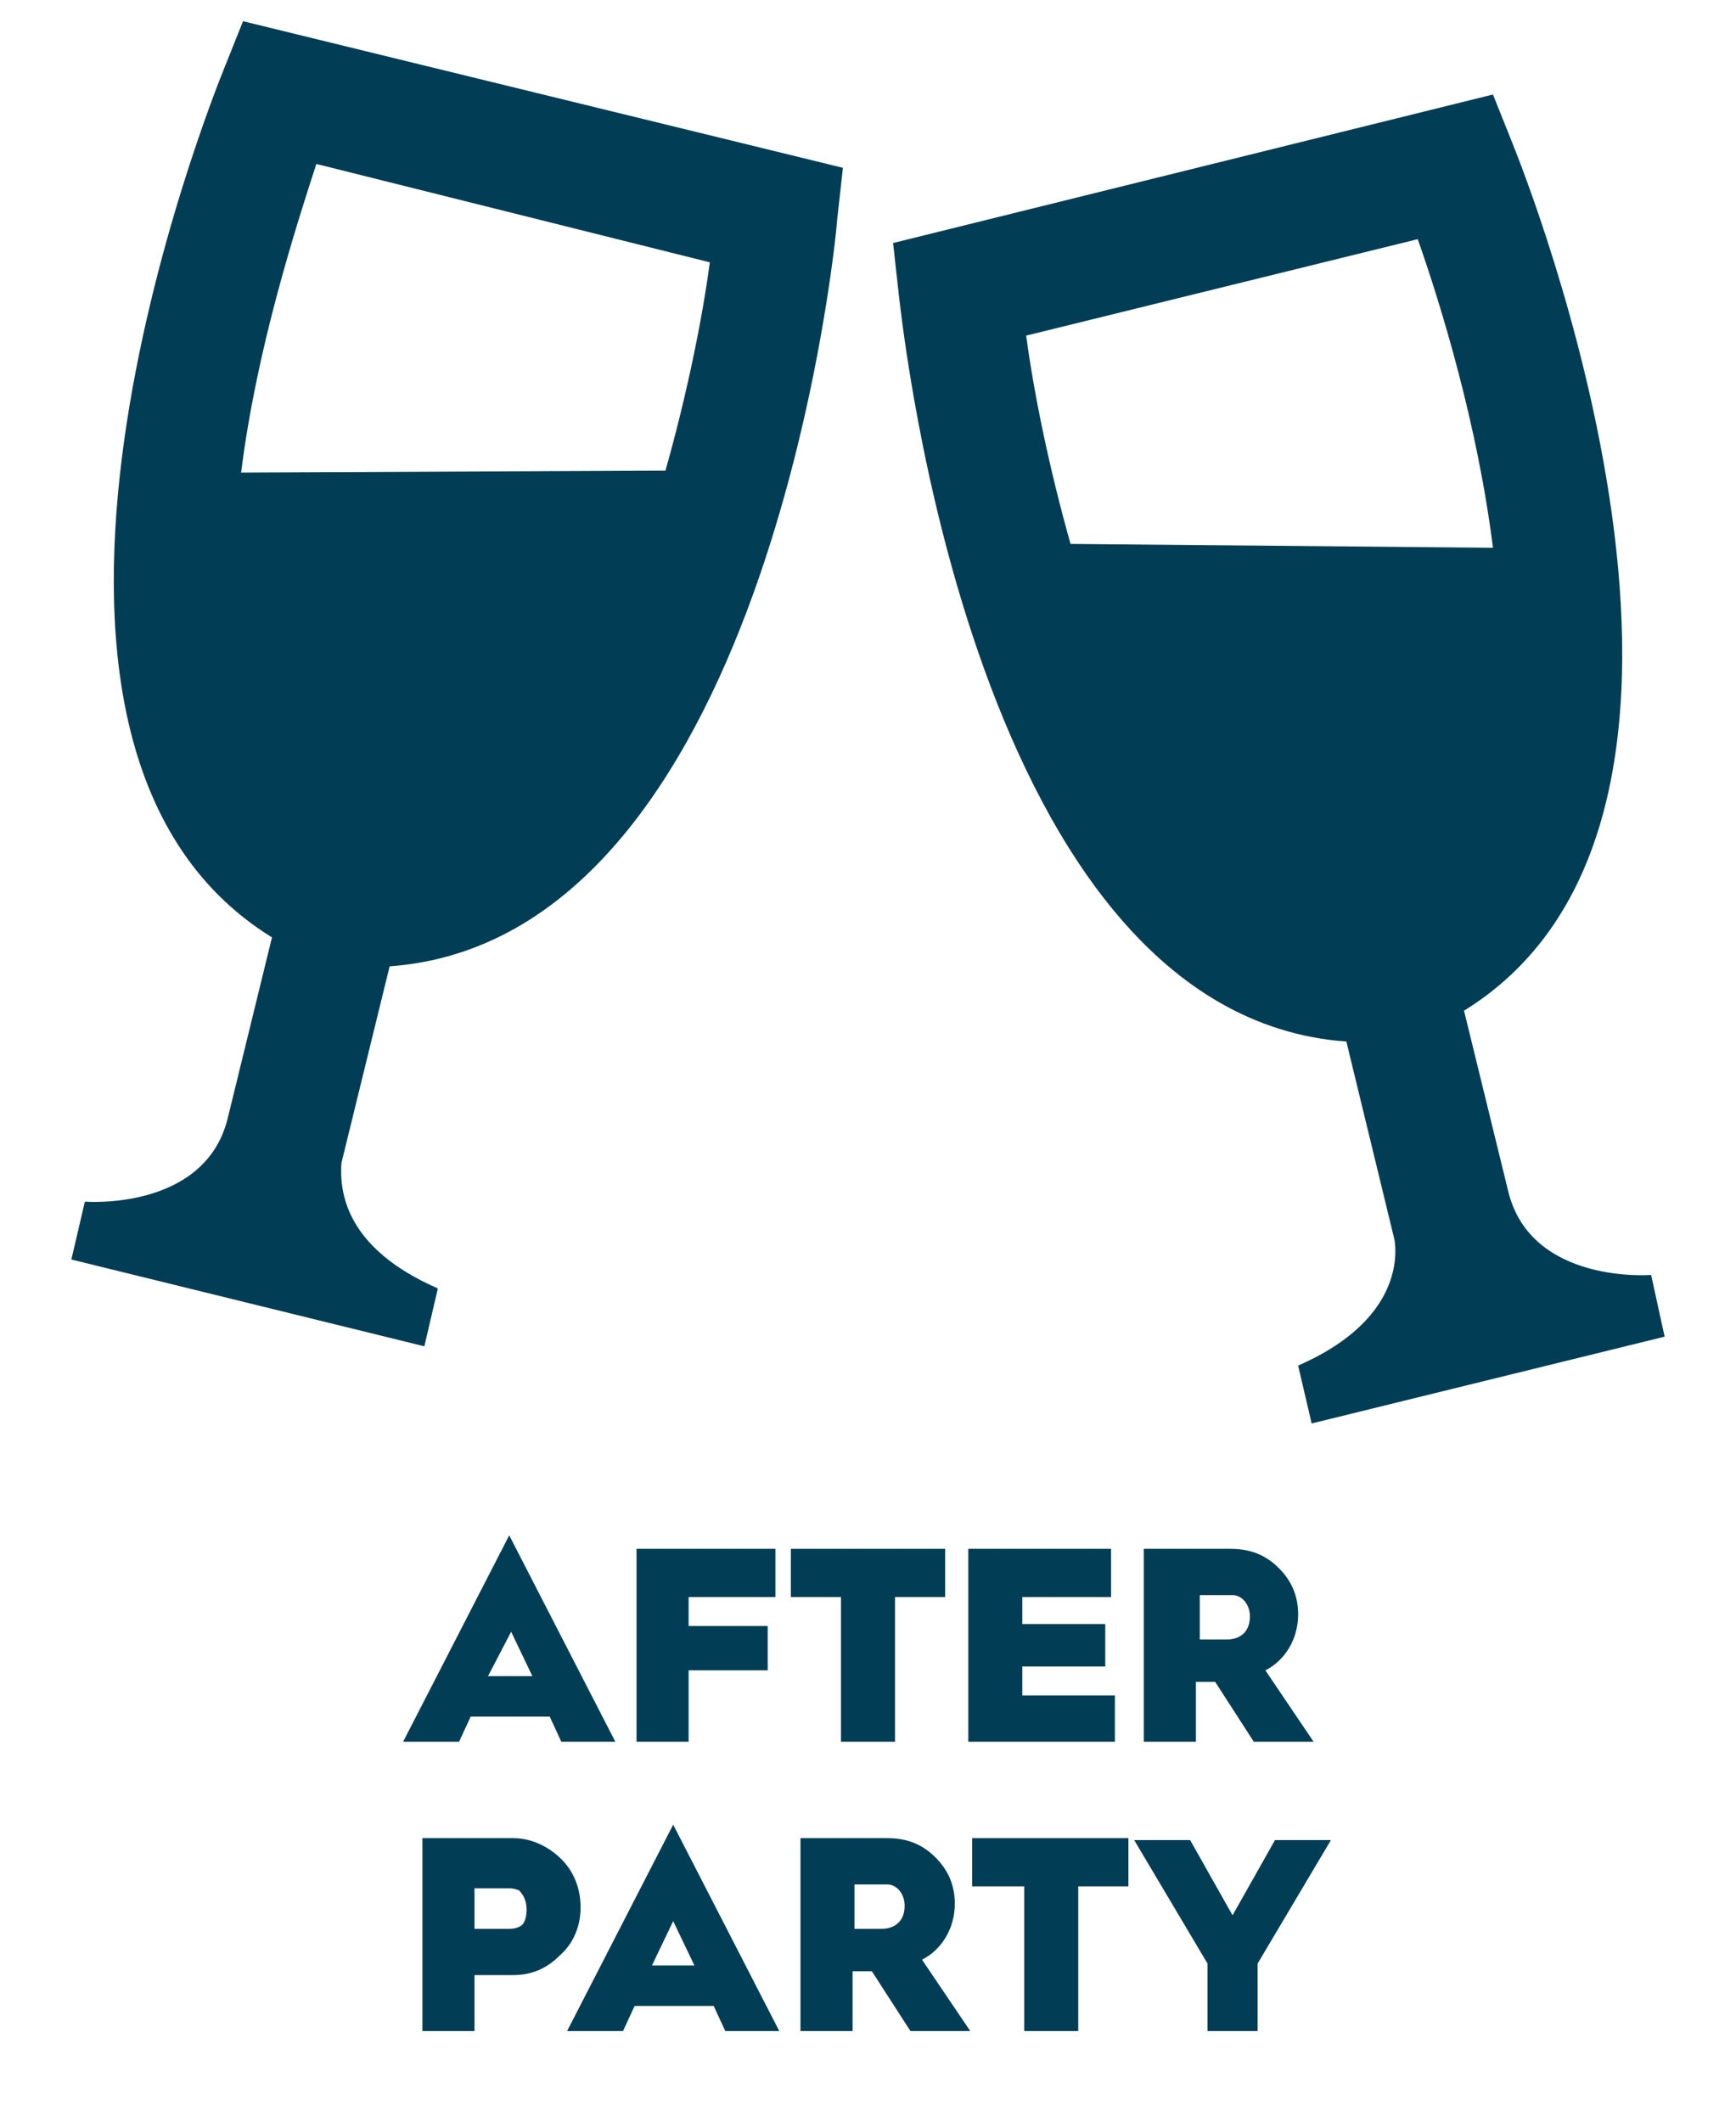 <?xml version="1.0" encoding="utf-8"?>
<!-- Generator: Adobe Illustrator 28.0.0, SVG Export Plug-In . SVG Version: 6.00 Build 0)  -->
<svg version="1.1" id="Layer_1" xmlns="http://www.w3.org/2000/svg" xmlns:xlink="http://www.w3.org/1999/xlink" x="0px" y="0px"
	 viewBox="0 0 90 110" style="enable-background:new 0 0 90 110;" xml:space="preserve">
<style type="text/css">
	.st0{fill:#013D54;}
</style>
<g>
	<g>
		<g>
			<path class="st0" d="M20.9,90.3l5.5-10.7l5.5,10.7h-2.8L28.5,89h-4.1l-0.6,1.3H20.9z M25.3,86.9h2.3l-1.1-2.3L25.3,86.9z"/>
			<path class="st0" d="M33,90.3v-10h7.2v2.5h-4.5v1.5h4.1v2.3h-4.1v3.7H33z"/>
			<path class="st0" d="M43.6,90.3v-7.5H41v-2.5H49v2.5h-2.6v7.5H43.6z"/>
			<path class="st0" d="M50.2,90.3v-10h7.4v2.5h-4.6v1.4h4.3v2.2h-4.3v1.5h4.8v2.4H50.2z"/>
			<path class="st0" d="M59.3,90.3v-10h4.5c1,0,1.8,0.3,2.5,1s1,1.5,1,2.4c0,1.3-0.7,2.4-1.7,2.9l2.5,3.7h-3.1l-2-3.1h0h-1v3.1H59.3
				z M62.1,85h1.5c0.7,0,1.2-0.4,1.2-1.2c0-0.6-0.4-1.1-0.9-1.1h-1.7V85z"/>
			<path class="st0" d="M21.9,105.3v-10h4.7c0.8,0,1.6,0.3,2.3,0.9c0.7,0.6,1.2,1.5,1.2,2.7c0,1-0.4,1.9-1.1,2.5
				c-0.7,0.7-1.5,1-2.4,1h-2v2.9H21.9z M24.6,100h1.8c0.1,0,0.3,0,0.5-0.1c0.3-0.1,0.4-0.5,0.4-0.9c0-0.5-0.2-0.8-0.4-1
				c-0.3-0.1-0.4-0.1-0.5-0.1h-1.8V100z"/>
			<path class="st0" d="M29.4,105.3l5.5-10.7l5.5,10.7h-2.8l-0.6-1.3h-4.1l-0.6,1.3H29.4z M33.8,101.9H36l-1.1-2.3L33.8,101.9z"/>
			<path class="st0" d="M41.5,105.3v-10h4.5c1,0,1.8,0.3,2.5,1s1,1.5,1,2.4c0,1.3-0.7,2.4-1.7,2.9l2.5,3.7h-3.1l-2-3.1h0h-1v3.1
				H41.5z M44.2,100h1.5c0.7,0,1.2-0.4,1.2-1.2c0-0.6-0.4-1.1-0.9-1.1h-1.7V100z"/>
			<path class="st0" d="M53.1,105.3v-7.5h-2.7v-2.5h8.1v2.5h-2.6v7.5H53.1z"/>
			<path class="st0" d="M62.6,105.3v-3.5l-3.8-6.4h2.9l2.2,3.9l2.2-3.9h2.9l-3.8,6.4v3.5H62.6z"/>
		</g>
	</g>
	<path class="st0" d="M85.6,66.1c0,0-6.2,0.5-7.4-4.3l-2.3-9.4c16.5-10.2,3.1-43.5,2.5-45l-1-2.5l-31.1,7.7l0.3,2.7
		c0.2,1.6,3.9,37.3,23.2,38.7l2.5,10.3c0.2,1.4-0.2,4.4-5,6.5l0.7,3l18.3-4.5L85.6,66.1z M55.5,28.2c-1.1-3.9-1.9-7.8-2.3-10.8
		l20.3-5c1.2,3.4,3.1,9.6,3.9,16L55.5,28.2z M11.6,3.6c-0.6,1.5-14,34.8,2.5,45l-2.3,9.4c-1.2,4.8-7.4,4.3-7.4,4.3l-0.7,3l18.3,4.5
		l0.7-3c-4.8-2.1-5.1-5-5-6.5l2.5-10.2c19.4-1.4,23.1-37.1,23.2-38.7l0.3-2.7L12.6,1.1L11.6,3.6z M36.8,13.6
		c-0.4,3-1.2,6.9-2.3,10.8l-22,0.1c0.8-6.4,2.8-12.6,3.9-16L36.8,13.6z"/>
</g>
</svg>
